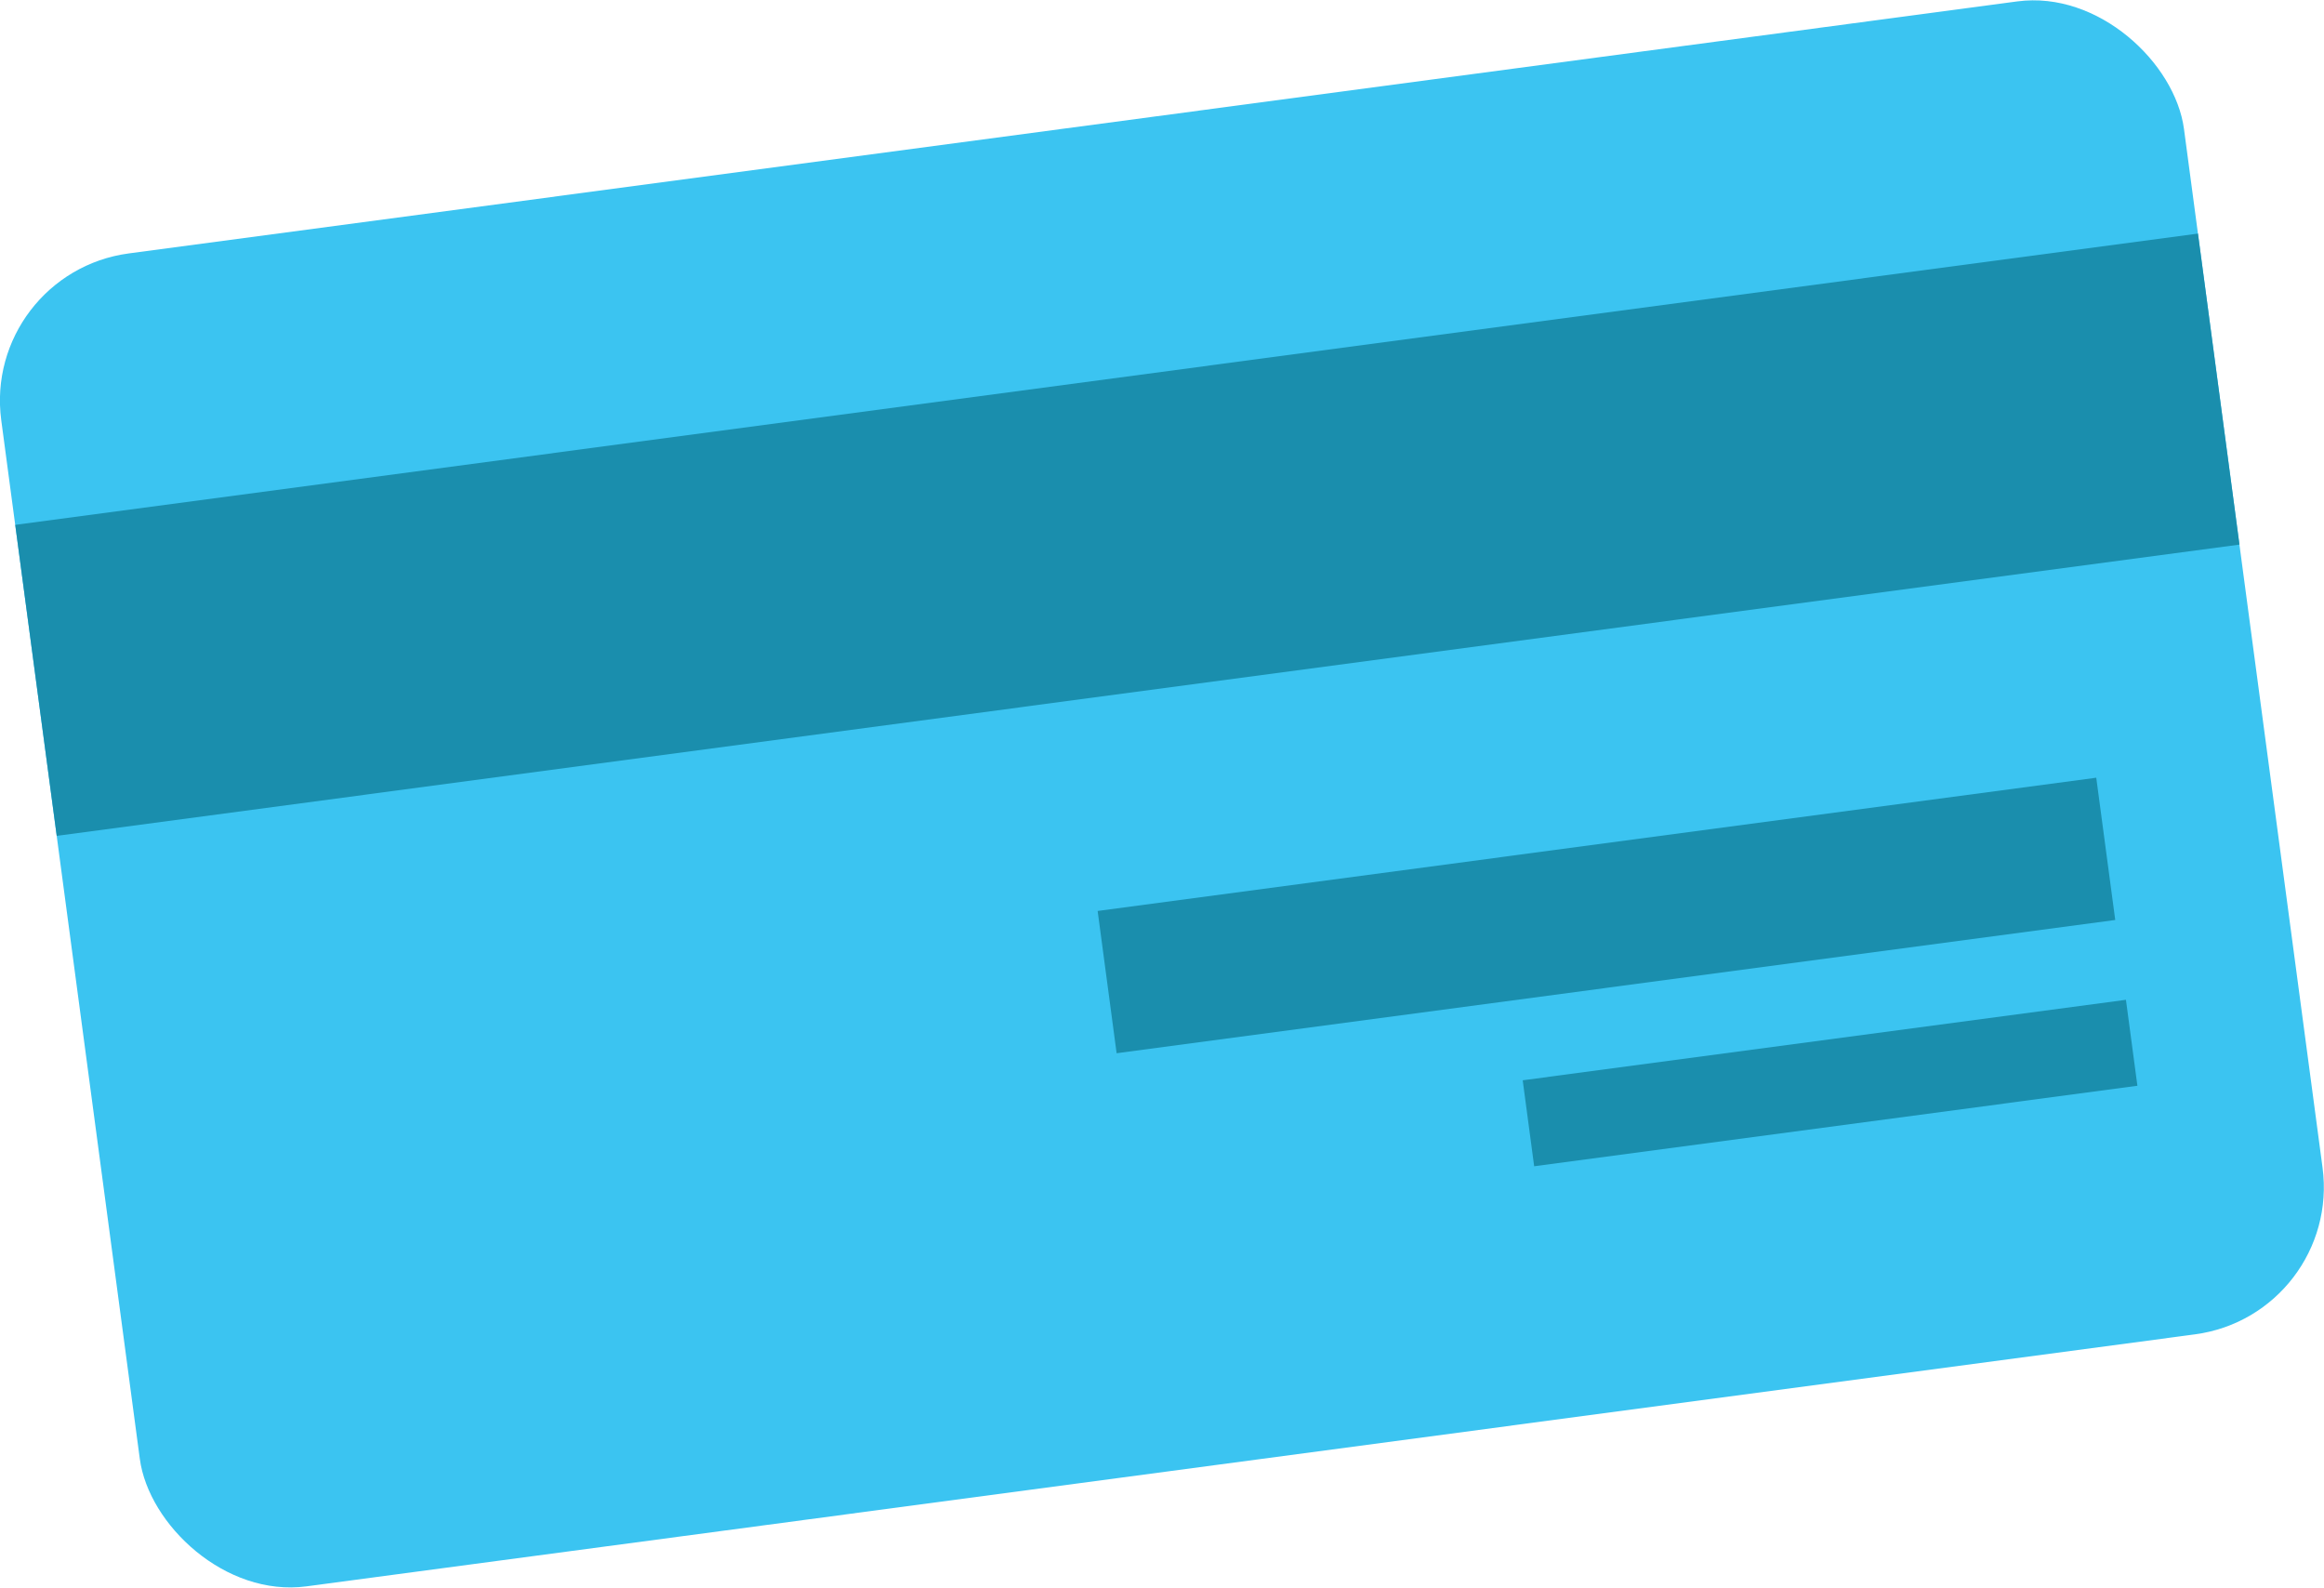 <svg xmlns="http://www.w3.org/2000/svg" viewBox="0 0 286.48 195.68"><defs><style>.cls-1{fill:#3bc4f1;}.cls-2{fill:#1a8ead;}</style></defs><title>kartya</title><g id="Layer_2" data-name="Layer 2"><g id="desktop"><g id="törzsvásárló"><rect class="cls-1" x="7.51" y="14.97" width="271.45" height="165.74" rx="18.3" ry="18.3" transform="translate(-11.69 19.81) rotate(-7.6)"/><rect class="cls-2" x="3.25" y="46.56" width="271.45" height="38.67" transform="translate(-7.5 18.97) rotate(-7.6)"/><rect class="cls-2" x="135.94" y="103.97" width="124.19" height="17.69" transform="translate(-13.19 27.2) rotate(-7.6)"/><rect class="cls-2" x="188.09" y="128.13" width="75.02" height="10.69" transform="translate(-15.68 31.02) rotate(-7.6)"/></g></g></g></svg>